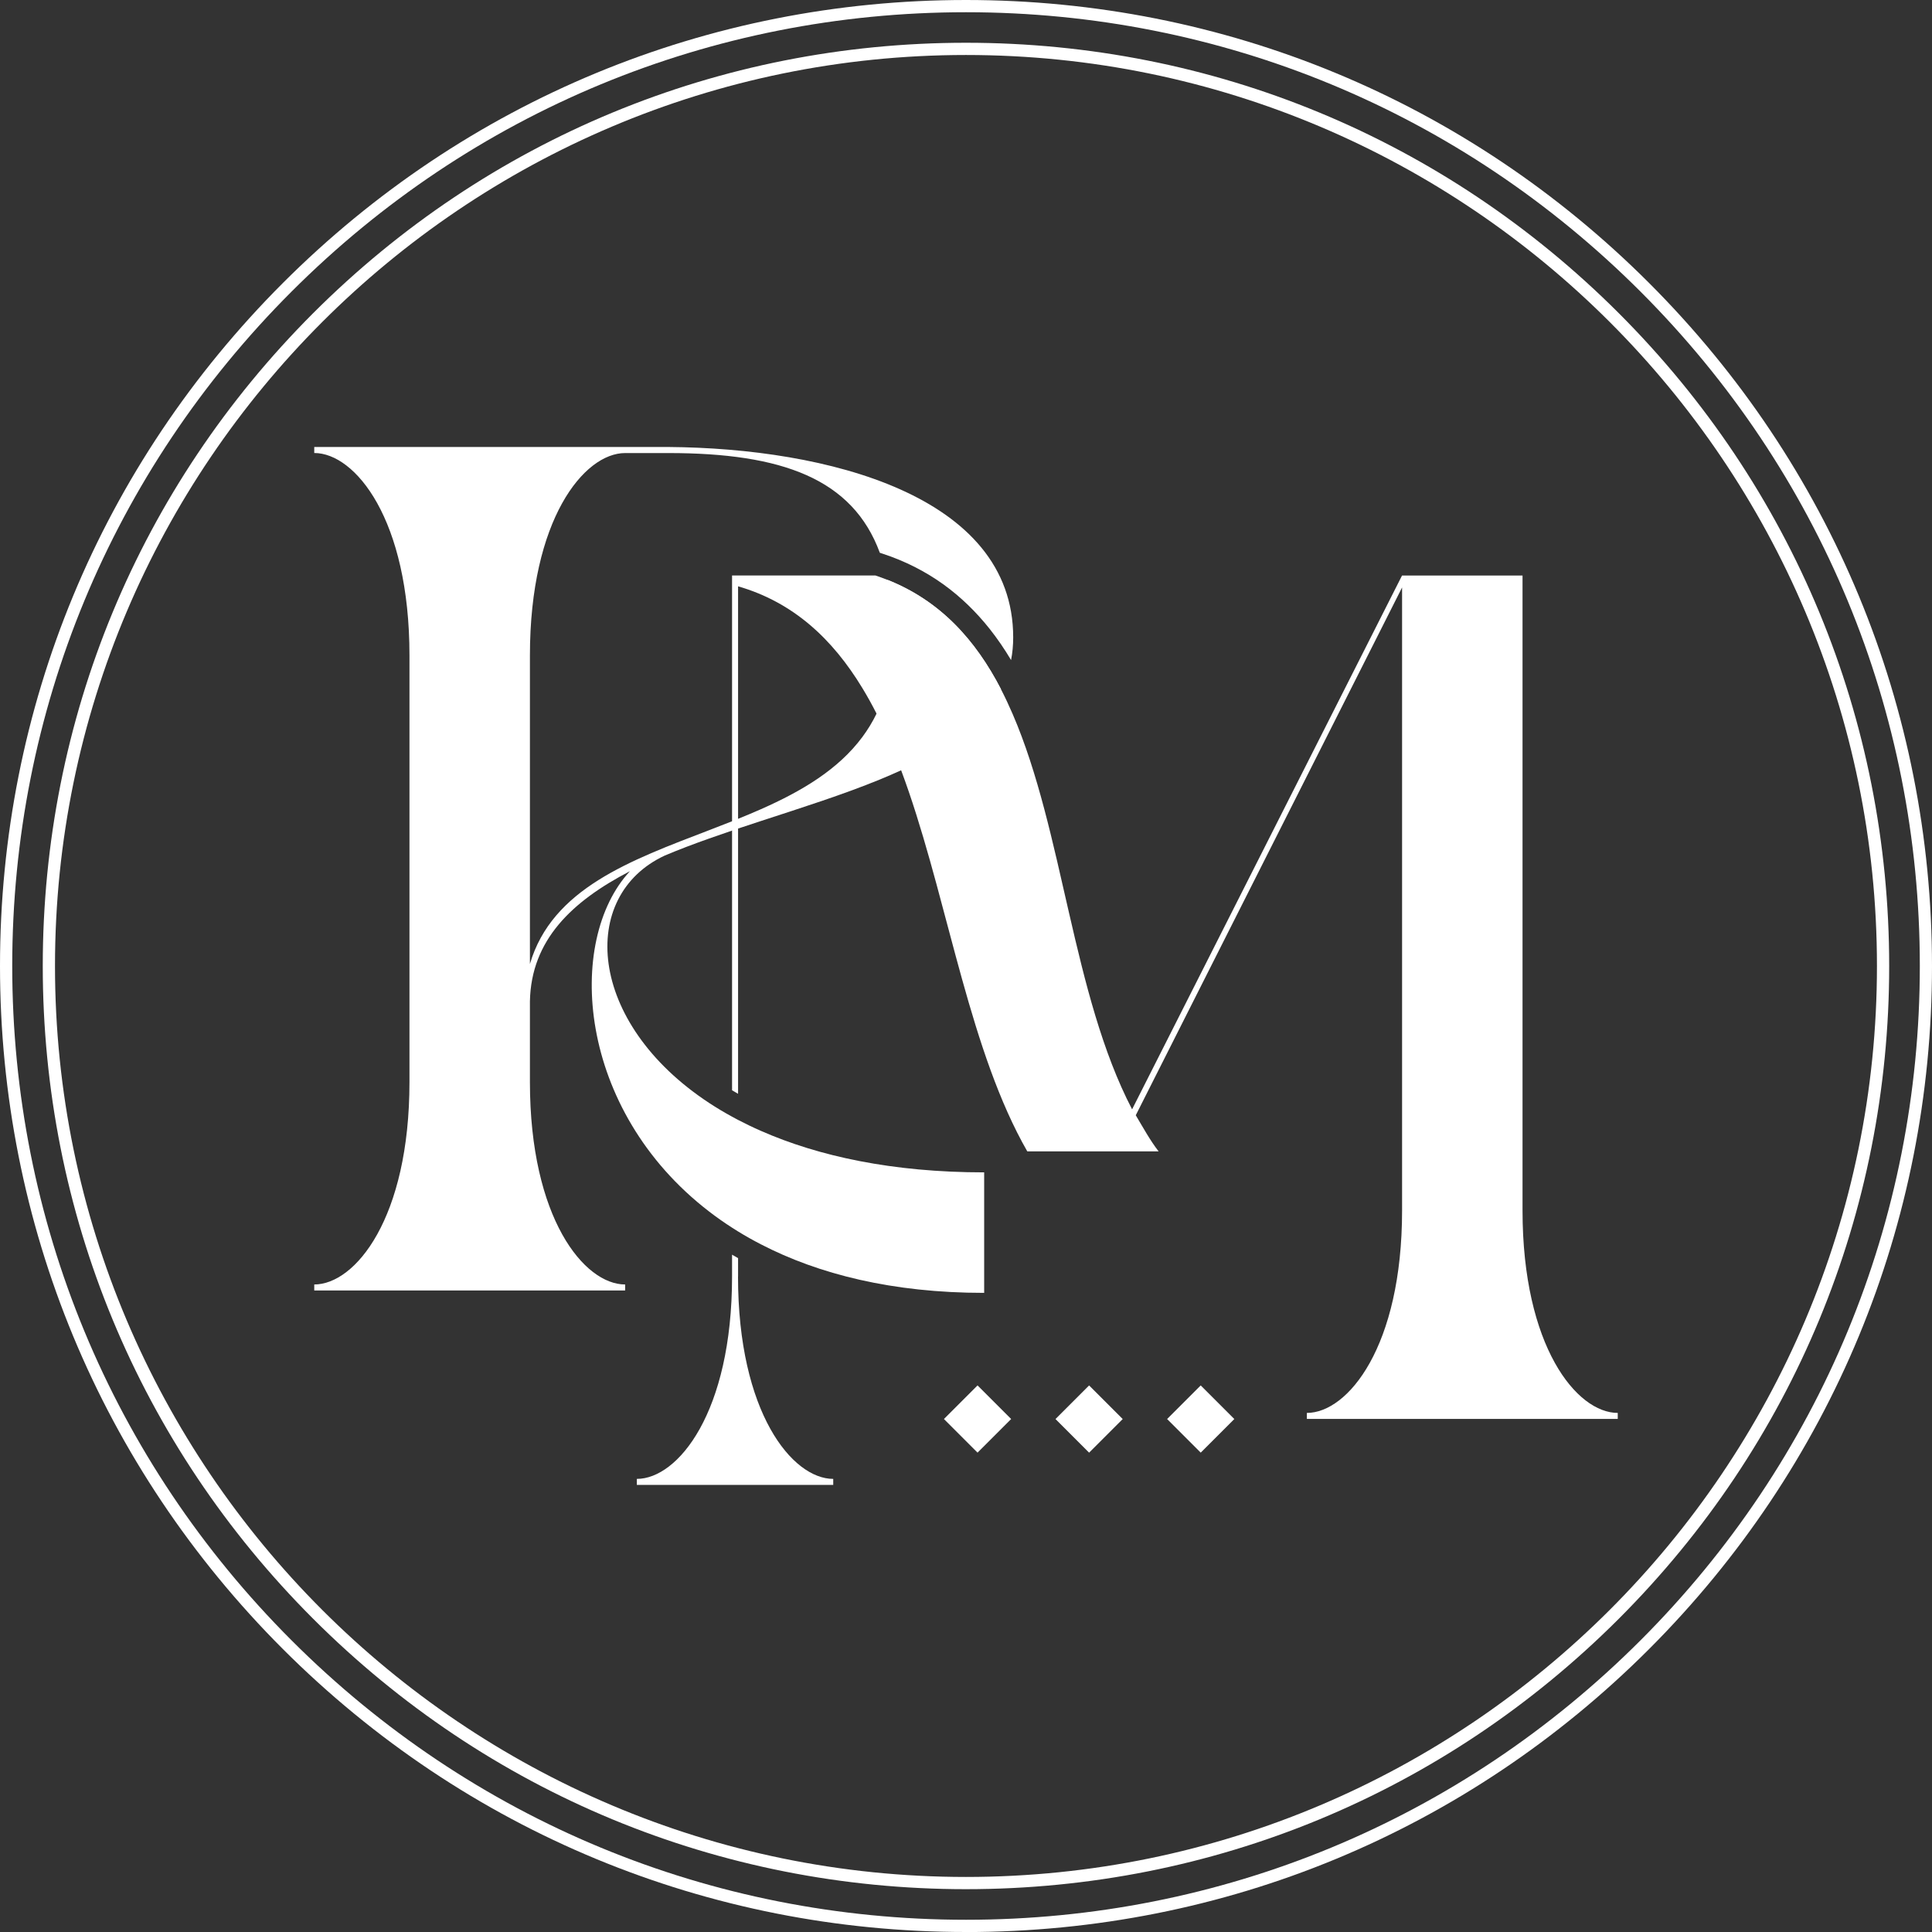 <?xml version="1.0" encoding="UTF-8"?>
<svg id="Calque_1" data-name="Calque 1" xmlns="http://www.w3.org/2000/svg" viewBox="0 0 372.75 372.75">
  <rect x="0" y="0" width="372.75" height="372.75" fill="#333333" stroke="none"/>
  <g>
    <g>
      <path
        d="M142.4,246.27v-3.53c-.39-.22-.78-.45-1.16-.67v4.2c0,26.27-10.46,39.06-18.37,39.06v1.16h37.89v-1.16c-7.9,0-18.37-12.79-18.37-39.06ZM293.75,233.56v-122.52h-23.25l-52.08,102.99c-11.56-22.22-13.23-53.54-23.04-76.26-.71-1.64-1.46-3.25-2.26-4.8-4.92-9.5-11.7-17.05-21.92-21.1-.75-.3-1.51-.58-2.3-.84h-27.66v99.32c.38.23.77.46,1.16.68v-97.91c10.72,3.1,18.25,10.2,23.96,19.6.97,1.59,1.89,3.25,2.76,4.97.81,1.6,1.58,3.24,2.32,4.93.27.62.54,1.24.8,1.87.56,1.35,1.1,2.72,1.62,4.12.51,1.37,1.01,2.76,1.49,4.17,7.8,22.81,11.92,50.3,22.85,69.36h25.34c-1.63-2.09-3.02-4.64-4.41-6.97l51.38-101.83v120.2c0,26.27-10.46,39.06-18.37,39.06v1.16h59.98v-1.16c-7.9,0-18.37-12.79-18.37-39.06Z"
        style="fill: #ffffff;" />
      <path
        d="M120.61,87.41h8.37c21.93,0,35.52,4.98,40.77,19.24l.55.18c4.36,1.43,8.25,3.43,11.68,5.89,3.42,2.46,6.38,5.37,8.95,8.6,1.51,1.91,2.89,3.93,4.14,6.03.27-1.39.41-2.85.41-4.38,0-27.43-36.03-36.5-66.49-36.73H60.63v1.16c7.9,0,18.37,12.79,18.37,39.06v82.3c0,26.27-10.46,39.06-18.37,39.06v1.16h59.98v-1.16c-7.9,0-18.37-12.79-18.37-39.06v-15.57c.23-11.86,8.13-19.3,19.3-25.11-12.45,13.4-10.26,46.05,15.28,65.67,1.4,1.08,2.88,2.12,4.42,3.11.38.25.77.49,1.16.73,1.41.87,2.89,1.7,4.42,2.49,11.12,5.75,25.35,9.36,43.06,9.36v-23.25c-17.71,0-32-3.13-43.06-8-1.54-.67-3.01-1.39-4.42-2.12-.39-.21-.78-.41-1.16-.62-1.55-.85-3.02-1.73-4.42-2.65-23.64-15.54-25.23-40.01-8.55-47.74,2.75-1.16,5.61-2.24,8.55-3.28,1.46-.52,2.94-1.03,4.42-1.53.39-.14.78-.27,1.16-.39,1.47-.49,2.94-.97,4.42-1.46,7.89-2.58,15.84-5.09,22.97-8.02,1.39-.57,2.74-1.16,4.06-1.76,8.73-4.01,15.79-8.88,19.27-15.66-4.92-9.5-11.7-17.05-21.92-21.1.68,3.29,1.01,6.99,1.01,11.11,0,5.83-1.13,10.65-3.09,14.71-.78,1.61-1.7,3.11-2.73,4.5-4.69,6.33-11.77,10.49-19.57,13.94-1.45.64-2.93,1.26-4.42,1.86-.38.15-.77.31-1.16.47-1.47.58-2.95,1.16-4.42,1.72-15.12,5.81-30.3,11.25-34.58,25.81v-59.51c0-26.27,10.46-39.06,18.37-39.06Z"
        style="fill: #ffffff;" />
    </g>
    <rect x="184.01" y="269.2" width="9.17" height="9.17" transform="translate(-138.35 213.54) rotate(-45)"
      style="fill: #ffffff;" />
    <rect x="205.54" y="269.2" width="9.17" height="9.17" transform="translate(-132.05 228.77) rotate(-45)"
      style="fill: #ffffff;" />
    <rect x="227.07" y="269.2" width="9.17" height="9.17" transform="translate(-125.74 243.99) rotate(-45)"
      style="fill: #ffffff;" />
  </g>
  <path
    d="M186.37,372.75c-49.78,0-96.58-19.39-131.79-54.59C19.39,282.96,0,236.16,0,186.37S19.39,89.79,54.59,54.59C89.79,19.39,136.59,0,186.37,0s96.58,19.39,131.79,54.59c35.2,35.2,54.59,82,54.59,131.79s-19.39,96.58-54.59,131.79c-35.2,35.2-82,54.59-131.79,54.59ZM186.37,2.36c-49.15,0-95.36,19.14-130.12,53.9C21.5,91.01,2.36,137.22,2.36,186.37s19.14,95.36,53.9,130.12c34.76,34.76,80.97,53.9,130.12,53.9s95.36-19.14,130.12-53.9c34.76-34.76,53.9-80.97,53.9-130.12s-19.14-95.36-53.9-130.12C281.74,21.5,235.53,2.36,186.37,2.36Z"
    style="fill: #ffffff;" />
  <path
    d="M186.37,364.49c-47.58,0-92.31-18.53-125.95-52.17-33.64-33.64-52.17-78.37-52.17-125.95S26.78,94.07,60.42,60.42C94.07,26.78,138.8,8.25,186.37,8.25s92.31,18.53,125.95,52.17c33.64,33.64,52.17,78.37,52.17,125.95s-18.53,92.31-52.17,125.95c-33.64,33.64-78.37,52.17-125.95,52.17ZM186.37,10.61C89.46,10.61,10.61,89.46,10.61,186.37s78.85,175.76,175.76,175.76,175.76-78.85,175.76-175.76S283.29,10.61,186.37,10.61Z"
    style="fill: #ffffff;" />
</svg>
